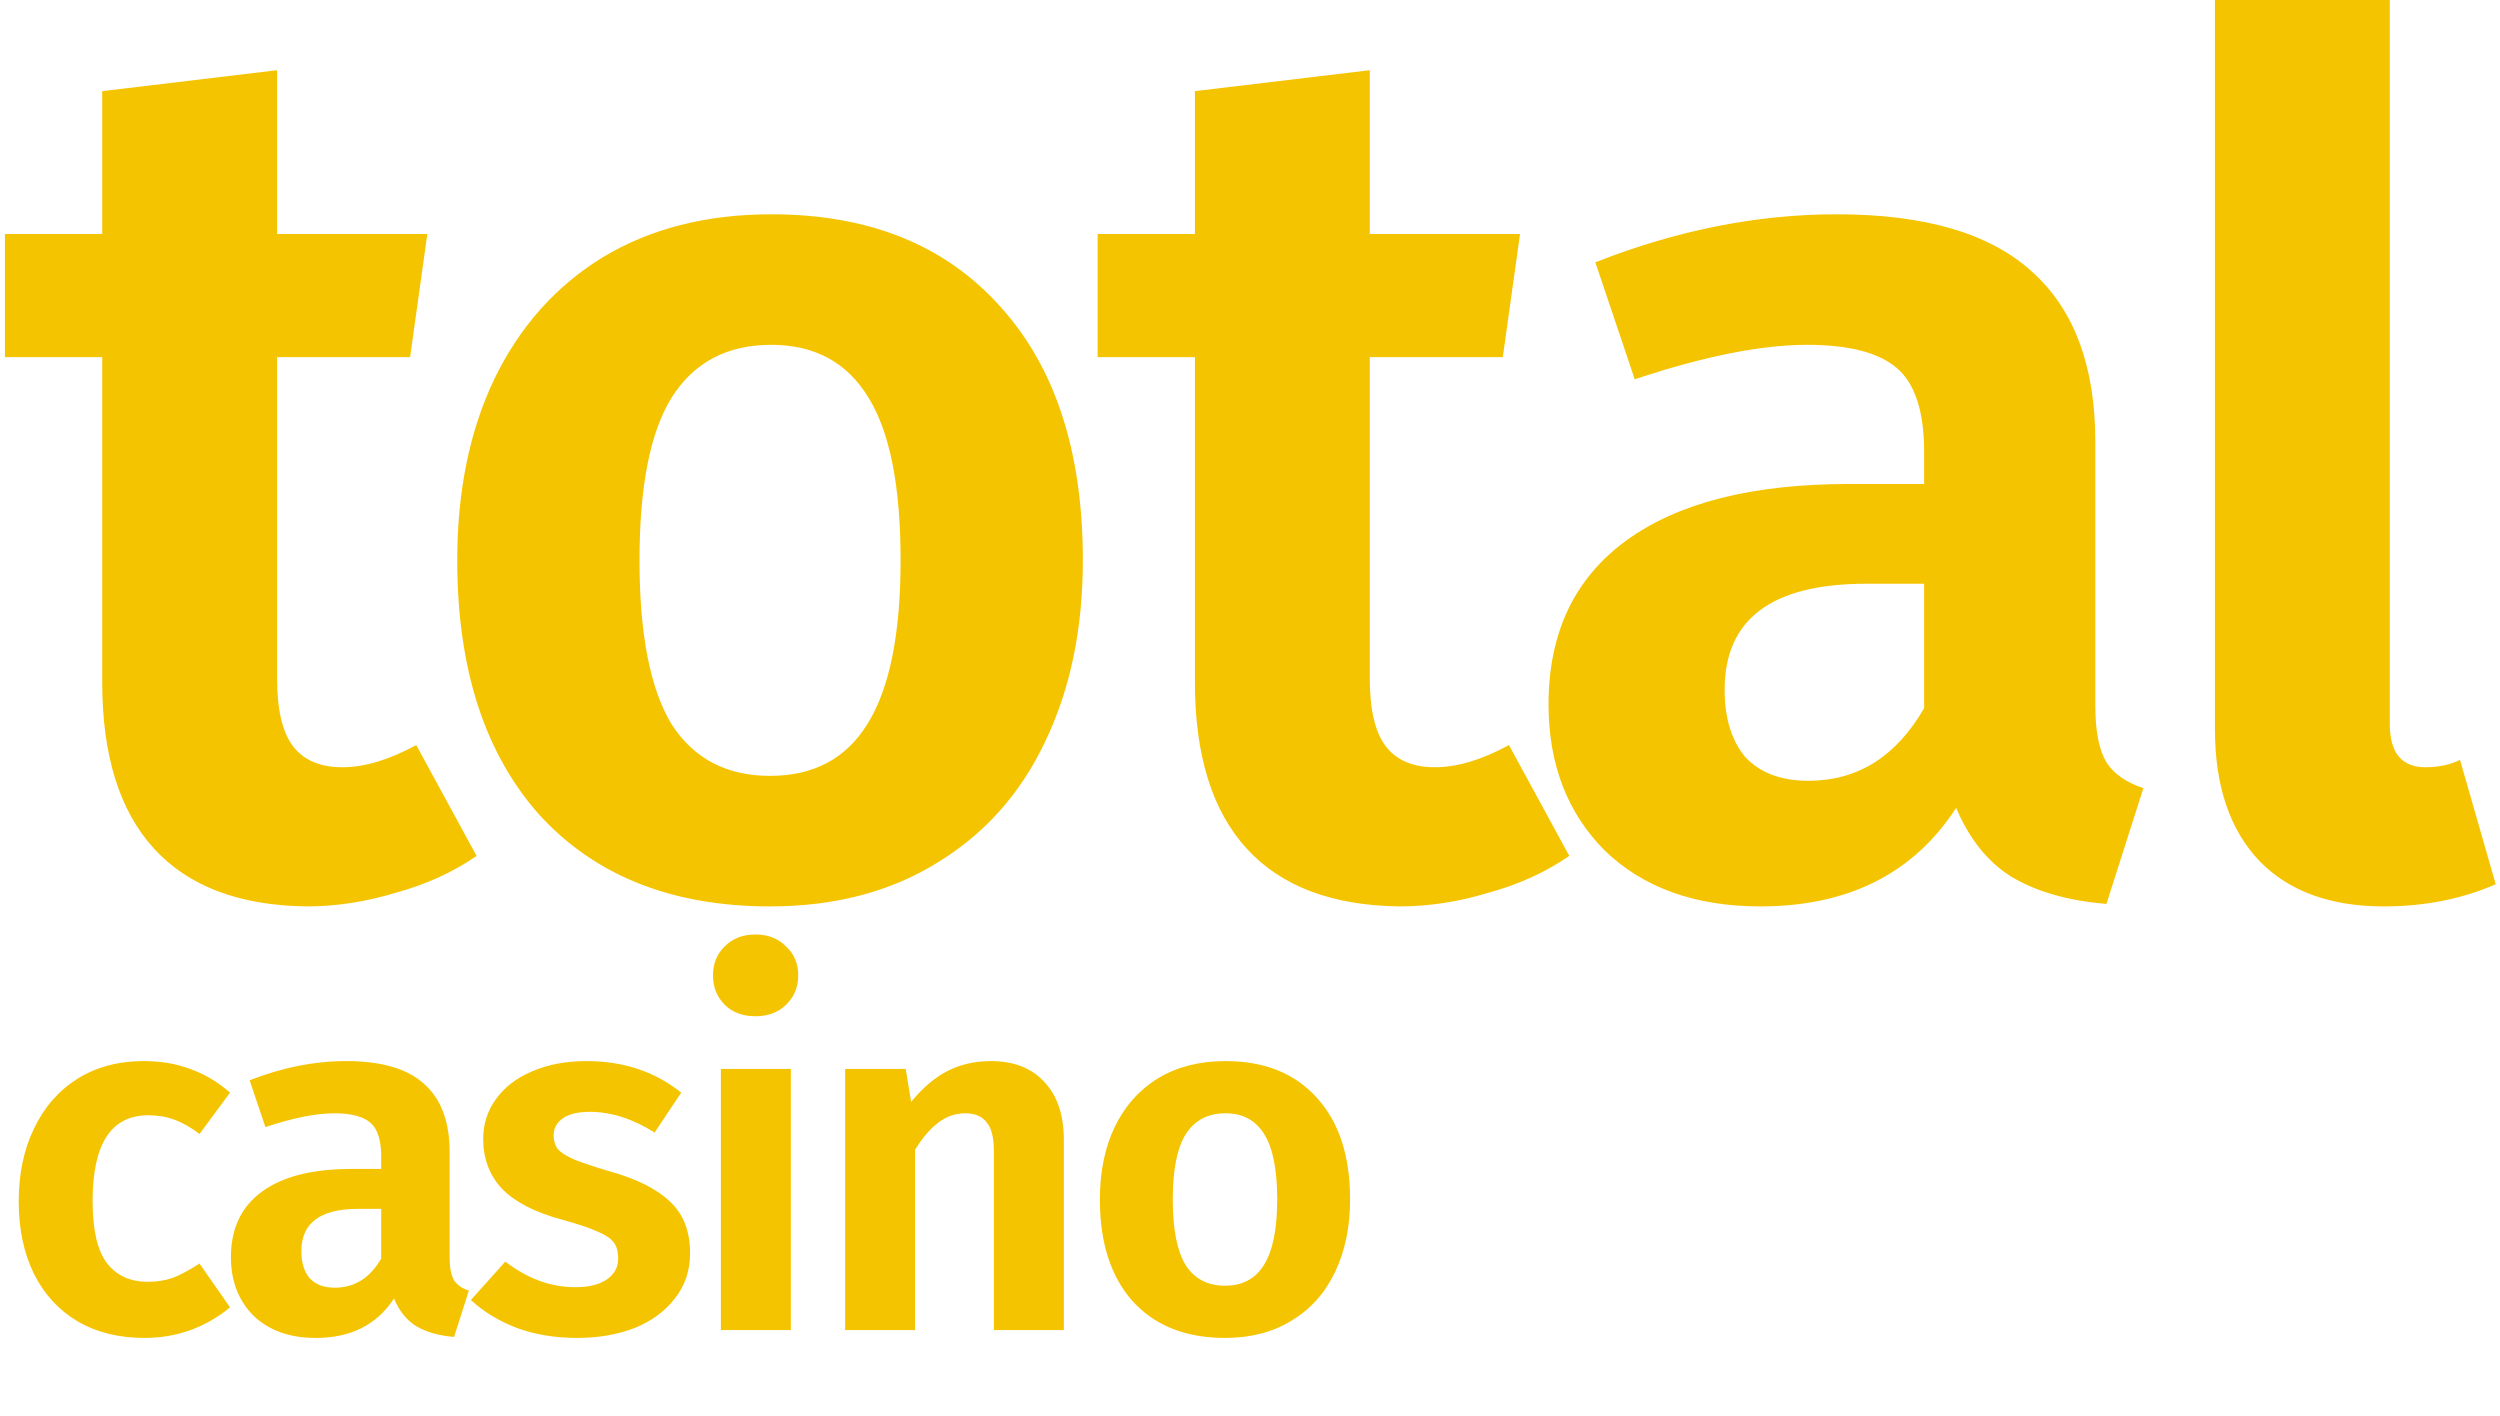 <svg width="203" height="115" viewBox="0 0 203 115" fill="none" xmlns="http://www.w3.org/2000/svg">
<g clip-path="url(#clip0_754_47)">
<path d="M11.64 86.16C13.053 86.16 14.32 86.373 15.44 86.8C16.587 87.2 17.667 87.84 18.68 88.72L16.2 92.08C15.507 91.547 14.827 91.16 14.16 90.92C13.52 90.68 12.813 90.56 12.04 90.56C9.027 90.56 7.52 92.88 7.52 97.52C7.52 99.867 7.907 101.547 8.68 102.56C9.453 103.573 10.56 104.08 12 104.08C12.747 104.08 13.427 103.973 14.04 103.76C14.653 103.52 15.373 103.133 16.2 102.6L18.68 106.16C16.653 107.813 14.333 108.64 11.72 108.64C9.64 108.64 7.827 108.187 6.28 107.28C4.76 106.373 3.587 105.093 2.76 103.44C1.933 101.76 1.52 99.8 1.52 97.56C1.52 95.32 1.933 93.347 2.76 91.64C3.587 89.907 4.76 88.56 6.28 87.6C7.827 86.64 9.613 86.16 11.64 86.16ZM36.511 102.12C36.511 102.947 36.631 103.56 36.871 103.96C37.111 104.333 37.511 104.613 38.071 104.8L36.871 108.56C35.618 108.453 34.591 108.16 33.791 107.68C33.018 107.2 32.418 106.453 31.991 105.44C30.604 107.573 28.484 108.64 25.631 108.64C23.524 108.64 21.844 108.04 20.591 106.84C19.364 105.613 18.751 104.027 18.751 102.08C18.751 99.76 19.591 97.987 21.271 96.76C22.951 95.533 25.364 94.92 28.511 94.92H30.951V93.88C30.951 92.573 30.658 91.667 30.071 91.16C29.484 90.653 28.511 90.4 27.151 90.4C25.658 90.4 23.791 90.773 21.551 91.52L20.271 87.72C22.911 86.68 25.524 86.16 28.111 86.16C30.991 86.16 33.111 86.787 34.471 88.04C35.831 89.267 36.511 91.107 36.511 93.56V102.12ZM27.191 104.56C28.791 104.56 30.044 103.773 30.951 102.2V98.16H29.071C26.004 98.16 24.471 99.307 24.471 101.6C24.471 102.533 24.698 103.267 25.151 103.8C25.631 104.307 26.311 104.56 27.191 104.56ZM47.635 86.16C50.622 86.16 53.182 87.013 55.315 88.72L53.155 91.96C51.369 90.84 49.609 90.28 47.875 90.28C46.942 90.28 46.222 90.453 45.715 90.8C45.209 91.147 44.955 91.613 44.955 92.2C44.955 92.627 45.062 92.987 45.275 93.28C45.515 93.573 45.942 93.853 46.555 94.12C47.195 94.387 48.142 94.707 49.395 95.08C51.635 95.693 53.302 96.52 54.395 97.56C55.489 98.573 56.035 99.973 56.035 101.76C56.035 103.173 55.622 104.4 54.795 105.44C53.995 106.48 52.902 107.28 51.515 107.84C50.129 108.373 48.582 108.64 46.875 108.64C45.089 108.64 43.462 108.373 41.995 107.84C40.529 107.28 39.275 106.52 38.235 105.56L41.035 102.44C42.822 103.827 44.715 104.52 46.715 104.52C47.782 104.52 48.622 104.32 49.235 103.92C49.875 103.493 50.195 102.92 50.195 102.2C50.195 101.64 50.075 101.2 49.835 100.88C49.595 100.56 49.155 100.267 48.515 100C47.875 99.707 46.875 99.373 45.515 99C43.382 98.413 41.795 97.587 40.755 96.52C39.742 95.427 39.235 94.08 39.235 92.48C39.235 91.28 39.582 90.2 40.275 89.24C40.969 88.28 41.942 87.533 43.195 87C44.475 86.44 45.955 86.16 47.635 86.16ZM64.216 86.8V108H58.536V86.8H64.216ZM61.336 75.88C62.349 75.88 63.176 76.2 63.816 76.84C64.483 77.453 64.816 78.24 64.816 79.2C64.816 80.16 64.483 80.96 63.816 81.6C63.176 82.213 62.349 82.52 61.336 82.52C60.323 82.52 59.496 82.213 58.856 81.6C58.216 80.96 57.896 80.16 57.896 79.2C57.896 78.24 58.216 77.453 58.856 76.84C59.496 76.2 60.323 75.88 61.336 75.88ZM80.465 86.16C82.332 86.16 83.785 86.733 84.825 87.88C85.865 89 86.385 90.56 86.385 92.56V108H80.705V93.52C80.705 92.373 80.505 91.573 80.105 91.12C79.732 90.64 79.158 90.4 78.385 90.4C77.585 90.4 76.852 90.653 76.185 91.16C75.545 91.64 74.918 92.373 74.305 93.36V108H68.625V86.8H73.545L73.985 89.48C74.865 88.387 75.825 87.56 76.865 87C77.932 86.44 79.132 86.16 80.465 86.16ZM99.509 86.16C102.682 86.16 105.162 87.16 106.949 89.16C108.736 91.133 109.629 93.88 109.629 97.4C109.629 99.64 109.216 101.613 108.389 103.32C107.589 105 106.416 106.307 104.869 107.24C103.349 108.173 101.549 108.64 99.469 108.64C96.296 108.64 93.802 107.653 91.989 105.68C90.202 103.68 89.309 100.92 89.309 97.4C89.309 95.16 89.709 93.2 90.509 91.52C91.336 89.813 92.509 88.493 94.029 87.56C95.576 86.627 97.402 86.16 99.509 86.16ZM99.509 90.4C98.069 90.4 96.989 90.973 96.269 92.12C95.576 93.24 95.229 95 95.229 97.4C95.229 99.8 95.576 101.573 96.269 102.72C96.989 103.84 98.056 104.4 99.469 104.4C100.882 104.4 101.936 103.84 102.629 102.72C103.349 101.573 103.709 99.8 103.709 97.4C103.709 95 103.362 93.24 102.669 92.12C101.976 90.973 100.922 90.4 99.509 90.4Z" fill="#F5C400"/>
<path d="M38.7 69.5C36.767 70.833 34.567 71.833 32.1 72.5C29.7 73.233 27.3 73.6 24.9 73.6C19.433 73.533 15.3 71.967 12.5 68.9C9.7 65.833 8.3 61.333 8.3 55.4V29H0.4V19H8.3V7.4L22.5 5.7V19H34.7L33.3 29H22.5V55.1C22.5 57.633 22.933 59.467 23.8 60.6C24.667 61.733 26 62.3 27.8 62.3C29.6 62.3 31.6 61.7 33.8 60.5L38.7 69.5ZM62.628 17.4C70.561 17.4 76.761 19.9 81.228 24.9C85.695 29.833 87.928 36.7 87.928 45.5C87.928 51.1 86.895 56.033 84.828 60.3C82.828 64.5 79.895 67.767 76.028 70.1C72.228 72.433 67.728 73.6 62.528 73.6C54.595 73.6 48.361 71.133 43.828 66.2C39.361 61.2 37.128 54.3 37.128 45.5C37.128 39.9 38.128 35 40.128 30.8C42.195 26.533 45.128 23.233 48.928 20.9C52.795 18.567 57.361 17.4 62.628 17.4ZM62.628 28C59.028 28 56.328 29.433 54.528 32.3C52.795 35.1 51.928 39.5 51.928 45.5C51.928 51.5 52.795 55.933 54.528 58.8C56.328 61.6 58.995 63 62.528 63C66.061 63 68.695 61.6 70.428 58.8C72.228 55.933 73.128 51.5 73.128 45.5C73.128 39.5 72.261 35.1 70.528 32.3C68.795 29.433 66.162 28 62.628 28ZM127.427 69.5C125.493 70.833 123.293 71.833 120.827 72.5C118.427 73.233 116.027 73.6 113.627 73.6C108.16 73.533 104.027 71.967 101.227 68.9C98.427 65.833 97.027 61.333 97.027 55.4V29H89.127V19H97.027V7.4L111.227 5.7V19H123.427L122.027 29H111.227V55.1C111.227 57.633 111.66 59.467 112.527 60.6C113.393 61.733 114.727 62.3 116.527 62.3C118.327 62.3 120.327 61.7 122.527 60.5L127.427 69.5ZM170.141 57.3C170.141 59.367 170.441 60.9 171.041 61.9C171.641 62.833 172.641 63.533 174.041 64L171.041 73.4C167.907 73.133 165.341 72.4 163.341 71.2C161.407 70 159.907 68.133 158.841 65.6C155.374 70.933 150.074 73.6 142.941 73.6C137.674 73.6 133.474 72.1 130.341 69.1C127.274 66.033 125.741 62.067 125.741 57.2C125.741 51.4 127.841 46.967 132.041 43.9C136.241 40.833 142.274 39.3 150.141 39.3H156.241V36.7C156.241 33.433 155.507 31.167 154.041 29.9C152.574 28.633 150.141 28 146.741 28C143.007 28 138.341 28.933 132.741 30.8L129.541 21.3C136.141 18.7 142.674 17.4 149.141 17.4C156.341 17.4 161.641 18.967 165.041 22.1C168.441 25.167 170.141 29.767 170.141 35.9V57.3ZM146.841 63.4C150.841 63.4 153.974 61.433 156.241 57.5V47.4H151.541C143.874 47.4 140.041 50.267 140.041 56C140.041 58.333 140.607 60.167 141.741 61.5C142.941 62.767 144.641 63.4 146.841 63.4ZM193.552 73.6C189.218 73.6 185.852 72.367 183.452 69.9C181.052 67.367 179.852 63.8 179.852 59.2V-2.1L194.052 -3.7V58.8C194.052 61.133 195.018 62.3 196.952 62.3C198.018 62.3 198.952 62.1 199.752 61.7L202.652 71.8C199.918 73 196.885 73.6 193.552 73.6Z" fill="#F5C400"/>
</g>
<defs>
<clipPath id="clip0_754_47">
<rect width="203" height="115" fill="white"/>
</clipPath>
</defs>
</svg>
